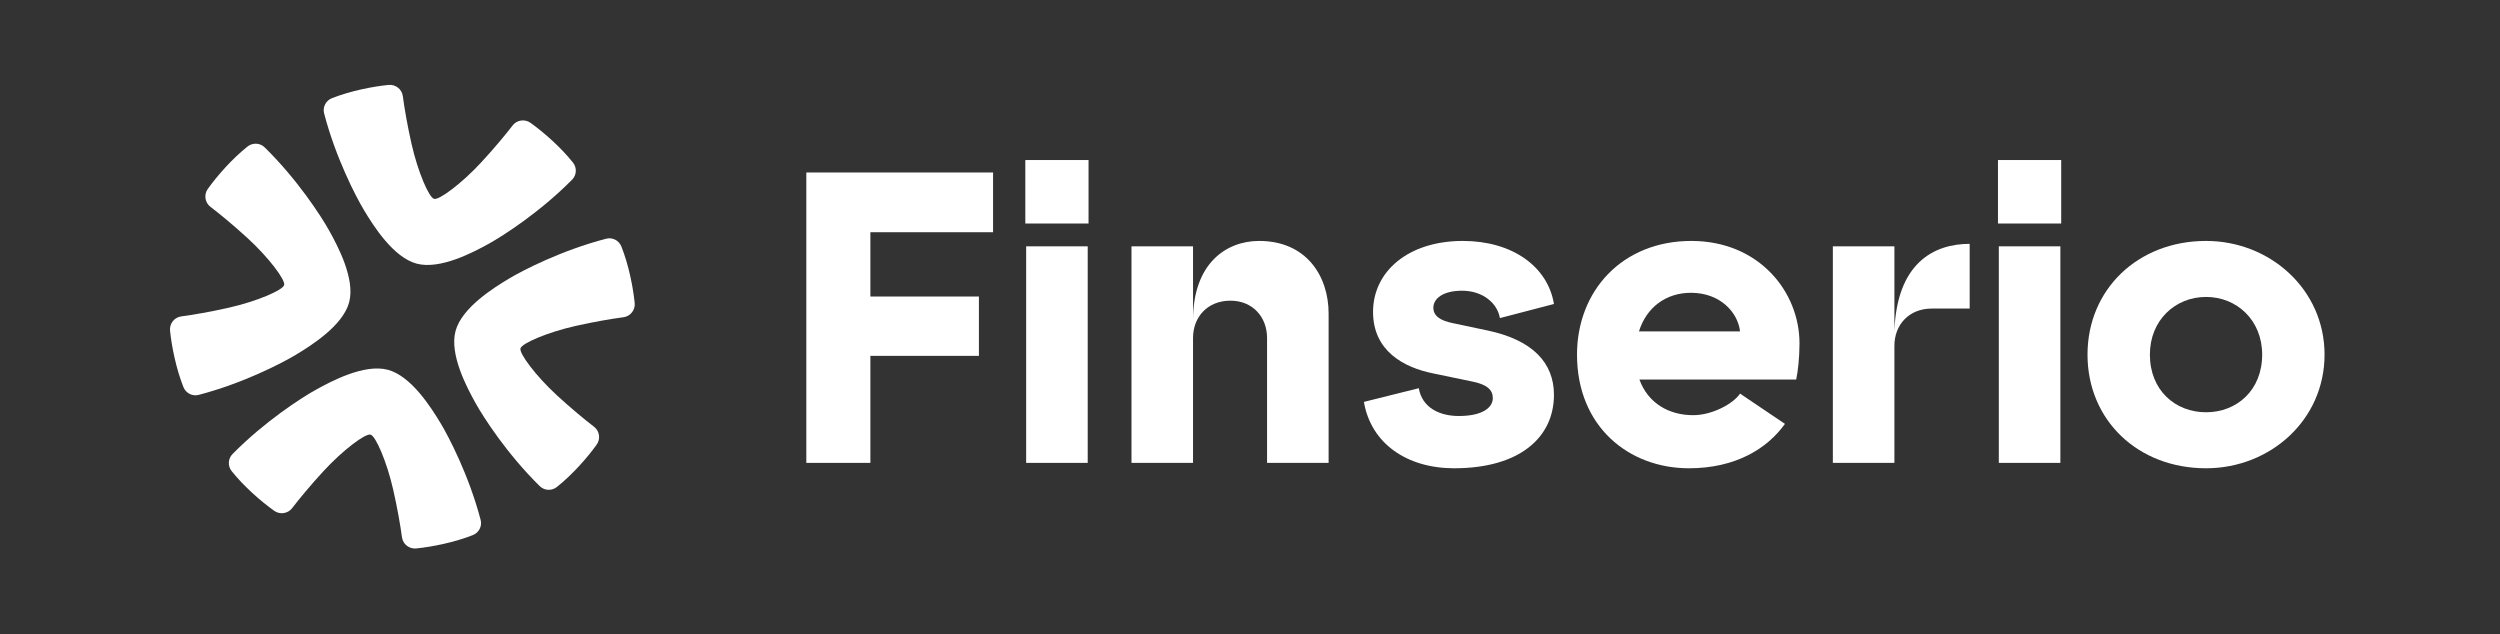 <svg width="205" height="52" viewBox="0 0 205 52" fill="none" xmlns="http://www.w3.org/2000/svg">
<rect x="0" y="0" width="205" height="52" fill="#333333" stroke="none"/>
<path d="M48.712 34.994C47.96 34.419 46.83 33.487 45.672 32.422C43.935 30.822 42.566 28.988 42.678 28.569C42.791 28.149 44.896 27.244 47.202 26.726C48.738 26.38 50.183 26.137 51.123 26.013C51.694 25.938 52.102 25.42 52.044 24.846C51.911 23.527 51.552 21.727 50.955 20.217C50.759 19.719 50.226 19.44 49.708 19.575C46.053 20.522 42.862 22.173 41.751 22.838C40.46 23.61 37.867 25.233 37.354 27.145C36.841 29.058 38.273 31.757 39.004 33.069C39.633 34.2 41.57 37.222 44.261 39.865C44.642 40.24 45.243 40.265 45.663 39.932C46.936 38.921 48.149 37.542 48.924 36.465C49.262 35.996 49.169 35.345 48.712 34.994Z" fill="white"/>
<path d="M17.257 16.96C18.01 17.534 19.142 18.463 20.301 19.527C22.041 21.123 23.414 22.955 23.302 23.374C23.191 23.793 21.087 24.703 18.782 25.226C17.247 25.575 15.802 25.82 14.863 25.945C14.291 26.021 13.885 26.54 13.944 27.115C14.079 28.433 14.442 30.232 15.041 31.741C15.239 32.239 15.772 32.517 16.29 32.381C19.942 31.427 23.131 29.77 24.241 29.103C25.53 28.328 28.12 26.7 28.63 24.787C29.139 22.874 27.702 20.177 26.968 18.866C26.336 17.737 24.394 14.718 21.698 12.08C21.316 11.707 20.715 11.683 20.296 12.017C19.025 13.03 17.814 14.411 17.041 15.489C16.704 15.959 16.799 16.61 17.257 16.96Z" fill="white"/>
<path d="M42.034 10.288C41.457 11.039 40.523 12.166 39.455 13.32C37.851 15.053 36.013 16.42 35.593 16.307C35.172 16.195 34.265 14.095 33.745 11.795C33.398 10.262 33.155 8.82 33.031 7.883C32.956 7.313 32.437 6.907 31.861 6.964C30.538 7.096 28.735 7.455 27.221 8.05C26.721 8.246 26.442 8.778 26.577 9.295C27.526 12.94 29.181 16.124 29.848 17.232C30.622 18.52 32.249 21.107 34.166 21.619C36.083 22.13 38.788 20.702 40.105 19.973C41.237 19.345 44.267 17.412 46.917 14.728C47.292 14.348 47.317 13.749 46.983 13.33C45.97 12.06 44.587 10.85 43.508 10.076C43.038 9.739 42.385 9.832 42.034 10.288Z" fill="white"/>
<path d="M23.954 41.668C24.53 40.916 25.462 39.787 26.528 38.631C28.128 36.895 29.964 35.525 30.384 35.637C30.805 35.748 31.716 37.846 32.241 40.146C32.59 41.677 32.837 43.119 32.962 44.056C33.038 44.626 33.559 45.031 34.134 44.972C35.456 44.838 37.259 44.475 38.772 43.878C39.271 43.681 39.549 43.149 39.413 42.632C38.457 38.988 36.796 35.808 36.127 34.7C35.351 33.414 33.719 30.831 31.801 30.322C29.883 29.814 27.18 31.248 25.865 31.98C24.734 32.61 21.707 34.548 19.063 37.237C18.689 37.618 18.665 38.217 18.999 38.636C20.015 39.904 21.4 41.111 22.481 41.883C22.952 42.219 23.604 42.124 23.954 41.668Z" fill="white"/>
<path d="M180.895 38.398C175.302 38.398 171.176 34.452 171.176 29.078C171.176 23.737 175.302 19.757 180.895 19.757C186.146 19.757 190.613 23.737 190.613 29.078C190.613 34.452 186.146 38.398 180.895 38.398ZM176.291 29.078C176.291 32.003 178.371 33.806 180.895 33.806C183.418 33.806 185.498 32.003 185.498 29.078C185.498 26.254 183.418 24.349 180.895 24.349C178.371 24.349 176.291 26.254 176.291 29.078Z" fill="white"/>
<path d="M163.903 37.956V20.199H168.95V37.956H163.903ZM163.834 18.328V13.123H169.018V18.328H163.834Z" fill="white"/>
<path d="M150.294 37.956V20.199H155.341V27.139C155.546 21.594 158.547 19.995 161.513 19.995V25.302H158.41C156.535 25.302 155.341 26.628 155.341 28.363V37.956H150.294Z" fill="white"/>
<path d="M138.489 38.398C133.578 38.398 129.315 34.997 129.315 29.078C129.315 23.873 132.998 19.757 138.693 19.757C144.218 19.757 147.559 23.907 147.559 28.159C147.559 29.35 147.423 30.506 147.287 31.119H134.431C135.147 33.092 136.886 34.044 138.83 34.044C140.466 34.044 142.171 33.058 142.683 32.275L146.366 34.758C144.9 36.8 142.308 38.398 138.489 38.398ZM134.396 27.172H142.683C142.513 25.642 141.08 24.009 138.659 24.009C136.613 24.009 135.01 25.2 134.396 27.172Z" fill="white"/>
<path d="M119.24 38.398C115.352 38.398 112.42 36.357 111.84 32.956L116.341 31.833C116.614 33.432 118.046 34.112 119.615 34.112C121.661 34.112 122.411 33.364 122.411 32.649C122.411 31.969 121.934 31.527 120.74 31.289L117.467 30.608C115.148 30.132 112.59 28.805 112.59 25.574C112.59 22.274 115.455 19.757 119.956 19.757C123.98 19.757 126.913 21.832 127.424 24.927L122.991 26.084C122.787 24.859 121.593 23.839 119.888 23.839C118.319 23.839 117.535 24.485 117.535 25.233C117.535 25.914 118.115 26.288 119.104 26.492L122.002 27.105C125.685 27.887 127.424 29.758 127.424 32.377C127.424 35.881 124.594 38.398 119.24 38.398Z" fill="white"/>
<path d="M92.782 37.956V20.199H97.829V26.254C97.829 21.628 100.523 19.757 103.251 19.757C107.104 19.757 108.946 22.614 108.946 25.71V37.956H103.899V27.717C103.899 25.982 102.705 24.655 100.898 24.655C99.022 24.655 97.829 25.982 97.829 27.717V37.956H92.782Z" fill="white"/>
<path d="M84.145 37.956V20.199H89.192V37.956H84.145ZM84.077 18.328V13.123H89.26V18.328H84.077Z" fill="white"/>
<path d="M66.119 37.956V14.144H81.431V19.042H71.371V24.315H80.271V29.18H71.371V37.956H66.119Z" fill="white"/>
</svg>
